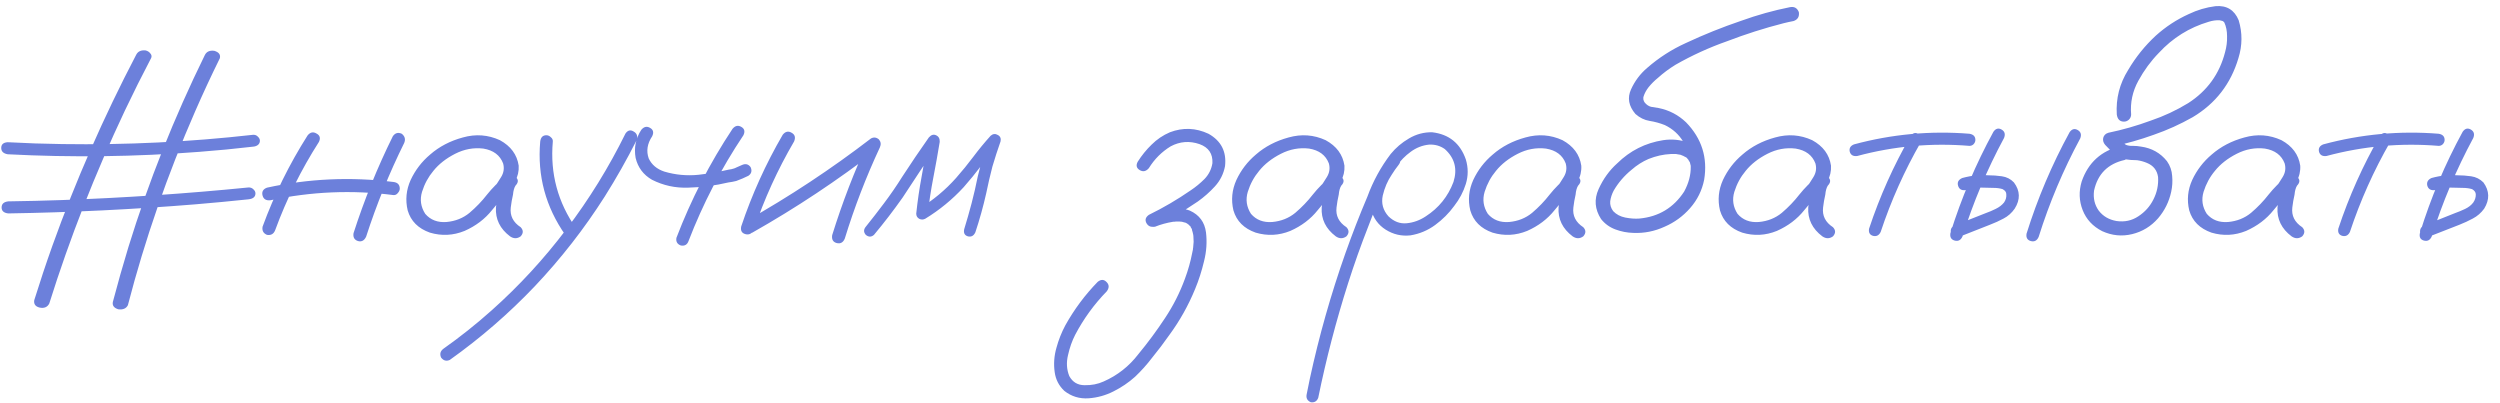 <?xml version="1.0" encoding="UTF-8"?> <svg xmlns="http://www.w3.org/2000/svg" width="316" height="51" viewBox="0 0 316 51" fill="none"><path d="M17.219 6.914C17.438 6.492 17.836 6.312 18.414 6.375C18.664 6.438 18.859 6.562 19 6.75C19.156 6.922 19.195 7.109 19.117 7.312C17.961 9.516 16.852 11.734 15.789 13.969C12.008 21.969 8.82 30.102 6.227 38.367C5.992 38.82 5.594 38.992 5.031 38.883C4.484 38.758 4.25 38.445 4.328 37.945C5.047 35.633 5.812 33.336 6.625 31.055C9.562 22.852 13.094 14.805 17.219 6.914ZM25.891 6.961C26.109 6.523 26.508 6.344 27.086 6.422C27.664 6.594 27.898 6.906 27.789 7.359C26.695 9.578 25.656 11.812 24.672 14.062C21.156 22.094 18.32 30.266 16.164 38.578C15.945 39 15.539 39.172 14.945 39.094C14.398 38.922 14.172 38.609 14.266 38.156C14.875 35.844 15.531 33.531 16.234 31.219C18.781 22.969 22 14.883 25.891 6.961ZM0.977 19.5C0.43 19.406 0.156 19.141 0.156 18.703C0.156 18.25 0.43 18.008 0.977 17.977C3.273 18.102 5.57 18.18 7.867 18.211C15.93 18.336 23.969 17.945 31.984 17.039C32.234 17.023 32.438 17.102 32.594 17.273C32.766 17.43 32.852 17.602 32.852 17.789C32.852 18.008 32.766 18.188 32.594 18.328C32.422 18.453 32.219 18.523 31.984 18.539C29.719 18.805 27.445 19.023 25.164 19.195C17.117 19.82 9.055 19.922 0.977 19.5ZM1.047 26.977C0.484 26.914 0.203 26.664 0.203 26.227C0.203 25.773 0.484 25.516 1.047 25.453C3.297 25.422 5.547 25.367 7.797 25.289C15.688 25.008 23.555 24.477 31.398 23.695C31.648 23.68 31.859 23.758 32.031 23.93C32.203 24.086 32.289 24.258 32.289 24.445C32.289 24.883 31.992 25.133 31.398 25.195C29.164 25.43 26.93 25.641 24.695 25.828C16.836 26.469 8.953 26.852 1.047 26.977ZM38.875 17.125C39.208 16.708 39.583 16.625 40 16.875C40.438 17.104 40.542 17.458 40.312 17.938C38.062 21.458 36.219 25.177 34.781 29.094C34.594 29.573 34.25 29.771 33.75 29.688C33.292 29.5 33.104 29.156 33.188 28.656C34.667 24.615 36.562 20.771 38.875 17.125ZM49.656 17.219C49.948 16.802 50.323 16.698 50.781 16.906C51.177 17.219 51.281 17.604 51.094 18.062C49.198 21.896 47.594 25.844 46.281 29.906C46.052 30.406 45.708 30.594 45.25 30.469C44.792 30.323 44.604 29.99 44.688 29.469C46.042 25.26 47.698 21.177 49.656 17.219ZM49.719 23C50.26 23.062 50.531 23.344 50.531 23.844C50.531 24.031 50.448 24.219 50.281 24.406C50.135 24.594 49.948 24.677 49.719 24.656C44.51 23.99 39.333 24.208 34.188 25.312C33.646 25.375 33.312 25.177 33.188 24.719C33.062 24.24 33.25 23.906 33.75 23.719C39.021 22.573 44.344 22.333 49.719 23ZM63.938 24.719C63.583 25.135 63.167 25.229 62.688 25C62.229 24.75 62.115 24.375 62.344 23.875C62.698 23.396 63.031 22.896 63.344 22.375C63.677 21.833 63.76 21.26 63.594 20.656C63.198 19.615 62.365 18.99 61.094 18.781C59.865 18.635 58.677 18.854 57.531 19.438C56.385 20.021 55.469 20.74 54.781 21.594C54.135 22.365 53.656 23.25 53.344 24.25C53.052 25.229 53.188 26.156 53.75 27.031C54.417 27.802 55.312 28.146 56.438 28.062C57.562 27.958 58.531 27.573 59.344 26.906C60.177 26.198 60.917 25.427 61.562 24.594C62.229 23.76 62.99 23 63.844 22.312C64.344 22 64.781 22.01 65.156 22.344C65.552 22.677 65.552 23.052 65.156 23.469C64.99 23.74 64.885 24.115 64.844 24.594C64.719 25.135 64.625 25.677 64.562 26.219C64.438 27.26 64.854 28.094 65.812 28.719C66.167 29.094 66.167 29.479 65.812 29.875C65.375 30.188 64.927 30.188 64.469 29.875C63.198 28.917 62.604 27.698 62.688 26.219C62.771 25.49 62.896 24.76 63.062 24.031C63.104 23.365 63.365 22.792 63.844 22.312C64.281 22.688 64.719 23.073 65.156 23.469C64.073 24.406 63.083 25.438 62.188 26.562C61.292 27.688 60.135 28.562 58.719 29.188C57.281 29.771 55.823 29.844 54.344 29.406C52.865 28.885 51.927 27.948 51.531 26.594C51.219 25.281 51.344 24 51.906 22.75C52.49 21.5 53.312 20.427 54.375 19.531C55.521 18.531 56.896 17.812 58.5 17.375C60.125 16.917 61.688 17.031 63.188 17.719C64.562 18.469 65.354 19.542 65.562 20.938C65.604 21.646 65.448 22.312 65.094 22.938C64.74 23.542 64.354 24.135 63.938 24.719ZM68.281 17.906C68.344 17.365 68.604 17.094 69.062 17.094C69.271 17.094 69.458 17.177 69.625 17.344C69.812 17.49 69.896 17.677 69.875 17.906C69.521 21.927 70.51 25.594 72.844 28.906C73.052 29.344 72.958 29.708 72.562 30C72.125 30.188 71.76 30.094 71.469 29.719C68.969 26.156 67.906 22.219 68.281 17.906ZM79.062 16.875C79.354 16.458 79.698 16.375 80.094 16.625C80.51 16.854 80.635 17.219 80.469 17.719C79.24 20.156 77.896 22.531 76.438 24.844C73.854 28.906 70.906 32.688 67.594 36.188C64.323 39.625 60.74 42.729 56.844 45.5C56.406 45.688 56.042 45.583 55.75 45.188C55.562 44.75 55.656 44.385 56.031 44.094C58.156 42.594 60.198 40.969 62.156 39.219C65.635 36.115 68.781 32.698 71.594 28.969C74.469 25.177 76.958 21.146 79.062 16.875ZM92.594 16.281C92.927 15.885 93.292 15.802 93.688 16.031C94.104 16.26 94.198 16.615 93.969 17.094C91.156 21.302 88.844 25.76 87.031 30.469C86.865 30.927 86.542 31.115 86.062 31.031C85.604 30.865 85.417 30.542 85.5 30.062C87.354 25.208 89.719 20.615 92.594 16.281ZM81.062 16.406C81.396 16.01 81.76 15.927 82.156 16.156C82.573 16.385 82.667 16.74 82.438 17.219C81.812 18.156 81.667 19.094 82 20.031C82.375 20.823 83.031 21.375 83.969 21.688C85.365 22.104 86.802 22.24 88.281 22.094C89.573 21.948 90.854 21.729 92.125 21.438C92.333 21.417 92.531 21.375 92.719 21.312C92.781 21.292 92.844 21.271 92.906 21.25C92.927 21.229 92.969 21.208 93.031 21.188C93.281 21.083 93.542 20.969 93.812 20.844C94.25 20.656 94.604 20.75 94.875 21.125C95.083 21.583 94.99 21.948 94.594 22.219C94.094 22.469 93.583 22.688 93.062 22.875C92.729 22.958 92.396 23.021 92.062 23.062C90.396 23.458 88.708 23.677 87 23.719C85.375 23.781 83.844 23.448 82.406 22.719C81.323 22.094 80.635 21.177 80.344 19.969C80.115 18.677 80.354 17.49 81.062 16.406ZM98.938 17.031C99.271 16.615 99.646 16.531 100.062 16.781C100.479 17.01 100.583 17.375 100.375 17.875C98.292 21.438 96.594 25.167 95.281 29.062C95.031 29.542 94.677 29.719 94.219 29.594C93.76 29.469 93.583 29.146 93.688 28.625C95.042 24.583 96.792 20.719 98.938 17.031ZM95.094 29.406C94.594 29.594 94.219 29.479 93.969 29.062C93.74 28.646 93.833 28.281 94.25 27.969C99.792 24.844 105.073 21.354 110.094 17.5C110.448 17.312 110.781 17.354 111.094 17.625C111.344 17.917 111.385 18.25 111.219 18.625C109.469 22.375 107.99 26.219 106.781 30.156C106.573 30.656 106.229 30.844 105.75 30.719C105.292 30.594 105.104 30.26 105.188 29.719C106.458 25.635 107.99 21.656 109.781 17.781C110.156 18.156 110.531 18.531 110.906 18.906C105.885 22.781 100.615 26.281 95.094 29.406ZM110.469 29.688C110.135 29.979 109.792 29.979 109.438 29.688C109.146 29.354 109.146 29.01 109.438 28.656C110.208 27.698 110.969 26.719 111.719 25.719C112.552 24.615 113.333 23.479 114.062 22.312C115.146 20.646 116.26 19 117.406 17.375C117.698 17.042 118 16.948 118.312 17.094C118.646 17.24 118.802 17.521 118.781 17.938C118.531 19.458 118.26 20.969 117.969 22.469C117.677 23.969 117.448 25.479 117.281 27C116.906 26.792 116.542 26.583 116.188 26.375C117.938 25.312 119.49 24.021 120.844 22.5C121.615 21.625 122.344 20.729 123.031 19.812C123.719 18.896 124.448 18.01 125.219 17.156C125.51 16.906 125.812 16.875 126.125 17.062C126.438 17.229 126.552 17.5 126.469 17.875C126.094 18.938 125.75 20 125.438 21.062C125.146 22.188 124.885 23.312 124.656 24.438C124.281 26.104 123.823 27.75 123.281 29.375C123.073 29.812 122.76 29.979 122.344 29.875C121.927 29.75 121.771 29.448 121.875 28.969C122.208 27.885 122.521 26.792 122.812 25.688C123.104 24.562 123.365 23.427 123.594 22.281C123.99 20.656 124.469 19.062 125.031 17.5C125.448 17.729 125.865 17.969 126.281 18.219C125.49 19.094 124.74 20 124.031 20.938C123.323 21.875 122.583 22.781 121.812 23.656C120.375 25.219 118.75 26.552 116.938 27.656C116.688 27.781 116.438 27.781 116.188 27.656C115.938 27.51 115.812 27.292 115.812 27C115.979 25.417 116.208 23.844 116.5 22.281C116.792 20.698 117.073 19.125 117.344 17.562C117.802 17.75 118.25 17.938 118.688 18.125C117.917 19.208 117.167 20.302 116.438 21.406C115.667 22.594 114.885 23.781 114.094 24.969C112.948 26.594 111.74 28.167 110.469 29.688ZM146.062 28.594C145.562 28.76 145.188 28.646 144.938 28.25C144.688 27.833 144.781 27.469 145.219 27.156C147.052 26.26 148.812 25.229 150.5 24.062C151.125 23.646 151.708 23.167 152.25 22.625C152.792 22.062 153.125 21.396 153.25 20.625C153.312 19.438 152.771 18.635 151.625 18.219C150.354 17.781 149.135 17.875 147.969 18.5C146.844 19.188 145.927 20.104 145.219 21.25C144.865 21.667 144.479 21.75 144.062 21.5C143.646 21.25 143.562 20.896 143.812 20.438C144.312 19.646 144.896 18.927 145.562 18.281C146.229 17.615 147 17.094 147.875 16.719C149.521 16.094 151.146 16.156 152.75 16.906C154.354 17.802 155.052 19.167 154.844 21C154.656 21.979 154.229 22.833 153.562 23.562C152.917 24.271 152.198 24.906 151.406 25.469C149.698 26.635 147.917 27.677 146.062 28.594ZM146 28.656C145.5 28.74 145.156 28.552 144.969 28.094C144.885 27.594 145.083 27.25 145.562 27.062C146.312 26.771 147.115 26.552 147.969 26.406C148.823 26.26 149.635 26.333 150.406 26.625C151.594 27.167 152.271 28.083 152.438 29.375C152.583 30.583 152.5 31.802 152.188 33.031C151.896 34.26 151.521 35.427 151.062 36.531C150.208 38.615 149.115 40.562 147.781 42.375C147.094 43.354 146.375 44.302 145.625 45.219C144.979 46.073 144.26 46.875 143.469 47.625C142.656 48.354 141.75 48.969 140.75 49.469C139.771 49.969 138.729 50.26 137.625 50.344C136.458 50.427 135.427 50.115 134.531 49.406C133.844 48.76 133.438 47.969 133.312 47.031C133.167 46.01 133.24 44.99 133.531 43.969C133.802 42.969 134.177 42.021 134.656 41.125C135.781 39.104 137.146 37.271 138.75 35.625C139.167 35.292 139.542 35.302 139.875 35.656C140.208 35.99 140.219 36.375 139.906 36.812C138.302 38.458 136.969 40.292 135.906 42.312C135.51 43.083 135.208 43.938 135 44.875C134.771 45.812 134.823 46.698 135.156 47.531C135.573 48.302 136.219 48.688 137.094 48.688C137.969 48.708 138.771 48.552 139.5 48.219C141.25 47.448 142.708 46.302 143.875 44.781C145.083 43.323 146.208 41.802 147.25 40.219C148.292 38.656 149.135 36.99 149.781 35.219C150.177 34.156 150.479 33.083 150.688 32C150.729 31.854 150.76 31.708 150.781 31.562C150.802 31.417 150.802 31.385 150.781 31.469C150.802 31.406 150.812 31.354 150.812 31.312C150.833 31.062 150.854 30.812 150.875 30.562C150.875 30.333 150.865 30.094 150.844 29.844C150.844 29.781 150.833 29.719 150.812 29.656C150.833 29.76 150.844 29.792 150.844 29.75C150.844 29.708 150.833 29.667 150.812 29.625C150.792 29.542 150.771 29.448 150.75 29.344C150.729 29.24 150.698 29.135 150.656 29.031C150.677 28.969 150.667 28.927 150.625 28.906C150.562 28.823 150.51 28.729 150.469 28.625C150.469 28.583 150.448 28.562 150.406 28.562C150.323 28.479 150.25 28.406 150.188 28.344C150.125 28.281 150.115 28.271 150.156 28.312C150.219 28.354 150.219 28.365 150.156 28.344C150.135 28.323 150.115 28.302 150.094 28.281C149.948 28.198 149.875 28.156 149.875 28.156C149.875 28.156 149.792 28.135 149.625 28.094C149.583 28.073 149.51 28.052 149.406 28.031C149.323 28.01 149.323 28.01 149.406 28.031C149.281 28.01 149.167 28 149.062 28C148.938 28 148.802 28 148.656 28C148.573 28 148.49 28.01 148.406 28.031C148.406 28.031 148.375 28.031 148.312 28.031C148.25 28.031 148.24 28.031 148.281 28.031C147.49 28.156 146.729 28.365 146 28.656ZM168.312 24.719C167.958 25.135 167.542 25.229 167.062 25C166.604 24.75 166.49 24.375 166.719 23.875C167.073 23.396 167.406 22.896 167.719 22.375C168.052 21.833 168.135 21.26 167.969 20.656C167.573 19.615 166.74 18.99 165.469 18.781C164.24 18.635 163.052 18.854 161.906 19.438C160.76 20.021 159.844 20.74 159.156 21.594C158.51 22.365 158.031 23.25 157.719 24.25C157.427 25.229 157.562 26.156 158.125 27.031C158.792 27.802 159.688 28.146 160.812 28.062C161.938 27.958 162.906 27.573 163.719 26.906C164.552 26.198 165.292 25.427 165.938 24.594C166.604 23.76 167.365 23 168.219 22.312C168.719 22 169.156 22.01 169.531 22.344C169.927 22.677 169.927 23.052 169.531 23.469C169.365 23.74 169.26 24.115 169.219 24.594C169.094 25.135 169 25.677 168.938 26.219C168.812 27.26 169.229 28.094 170.188 28.719C170.542 29.094 170.542 29.479 170.188 29.875C169.75 30.188 169.302 30.188 168.844 29.875C167.573 28.917 166.979 27.698 167.062 26.219C167.146 25.49 167.271 24.76 167.438 24.031C167.479 23.365 167.74 22.792 168.219 22.312C168.656 22.688 169.094 23.073 169.531 23.469C168.448 24.406 167.458 25.438 166.562 26.562C165.667 27.688 164.51 28.562 163.094 29.188C161.656 29.771 160.198 29.844 158.719 29.406C157.24 28.885 156.302 27.948 155.906 26.594C155.594 25.281 155.719 24 156.281 22.75C156.865 21.5 157.688 20.427 158.75 19.531C159.896 18.531 161.271 17.812 162.875 17.375C164.5 16.917 166.062 17.031 167.562 17.719C168.938 18.469 169.729 19.542 169.938 20.938C169.979 21.646 169.823 22.312 169.469 22.938C169.115 23.542 168.729 24.135 168.312 24.719ZM175.688 19.75C176.062 19.458 176.427 19.458 176.781 19.75C177.073 20.104 177.073 20.469 176.781 20.844C176.469 21.24 176.177 21.656 175.906 22.094C175.385 22.865 175.01 23.74 174.781 24.719C174.573 25.698 174.812 26.573 175.5 27.344C176.188 28.01 176.958 28.302 177.812 28.219C178.667 28.135 179.469 27.844 180.219 27.344C181.865 26.281 183.031 24.833 183.719 23C184.24 21.354 183.875 19.969 182.625 18.844C182.042 18.427 181.375 18.24 180.625 18.281C179.792 18.365 179.021 18.667 178.312 19.188C177.625 19.688 177.031 20.292 176.531 21C176.031 21.708 175.604 22.448 175.25 23.219C174.396 24.99 173.625 26.802 172.938 28.656C172.021 30.99 171.177 33.365 170.406 35.781C168.885 40.552 167.625 45.385 166.625 50.281C166.458 50.719 166.146 50.906 165.688 50.844C165.25 50.656 165.073 50.333 165.156 49.875C165.281 49.208 165.417 48.542 165.562 47.875C166.729 42.479 168.229 37.188 170.062 32C170.917 29.583 171.844 27.198 172.844 24.844C173.552 22.906 174.531 21.115 175.781 19.469C176.427 18.677 177.198 18.021 178.094 17.5C179.01 16.958 179.99 16.698 181.031 16.719C183.156 16.969 184.573 18.115 185.281 20.156C185.594 21.198 185.594 22.229 185.281 23.25C184.969 24.25 184.479 25.177 183.812 26.031C183.146 26.948 182.344 27.75 181.406 28.438C180.469 29.125 179.427 29.562 178.281 29.75C177.156 29.875 176.115 29.635 175.156 29.031C174.198 28.427 173.573 27.552 173.281 26.406C173.073 25.177 173.229 24 173.75 22.875C174.271 21.729 174.917 20.688 175.688 19.75ZM198.25 24.719C197.896 25.135 197.479 25.229 197 25C196.542 24.75 196.427 24.375 196.656 23.875C197.01 23.396 197.344 22.896 197.656 22.375C197.99 21.833 198.073 21.26 197.906 20.656C197.51 19.615 196.677 18.99 195.406 18.781C194.177 18.635 192.99 18.854 191.844 19.438C190.698 20.021 189.781 20.74 189.094 21.594C188.448 22.365 187.969 23.25 187.656 24.25C187.365 25.229 187.5 26.156 188.062 27.031C188.729 27.802 189.625 28.146 190.75 28.062C191.875 27.958 192.844 27.573 193.656 26.906C194.49 26.198 195.229 25.427 195.875 24.594C196.542 23.76 197.302 23 198.156 22.312C198.656 22 199.094 22.01 199.469 22.344C199.865 22.677 199.865 23.052 199.469 23.469C199.302 23.74 199.198 24.115 199.156 24.594C199.031 25.135 198.938 25.677 198.875 26.219C198.75 27.26 199.167 28.094 200.125 28.719C200.479 29.094 200.479 29.479 200.125 29.875C199.688 30.188 199.24 30.188 198.781 29.875C197.51 28.917 196.917 27.698 197 26.219C197.083 25.49 197.208 24.76 197.375 24.031C197.417 23.365 197.677 22.792 198.156 22.312C198.594 22.688 199.031 23.073 199.469 23.469C198.385 24.406 197.396 25.438 196.5 26.562C195.604 27.688 194.448 28.562 193.031 29.188C191.594 29.771 190.135 29.844 188.656 29.406C187.177 28.885 186.24 27.948 185.844 26.594C185.531 25.281 185.656 24 186.219 22.75C186.802 21.5 187.625 20.427 188.688 19.531C189.833 18.531 191.208 17.812 192.812 17.375C194.438 16.917 196 17.031 197.5 17.719C198.875 18.469 199.667 19.542 199.875 20.938C199.917 21.646 199.76 22.312 199.406 22.938C199.052 23.542 198.667 24.135 198.25 24.719ZM215.438 20.375C215.521 20.938 215.312 21.312 214.812 21.5C214.25 21.604 213.875 21.396 213.688 20.875C213.646 20.75 213.615 20.625 213.594 20.5C213.594 20.479 213.562 20.438 213.5 20.375C213.458 20.292 213.417 20.208 213.375 20.125C213.417 20.188 213.406 20.188 213.344 20.125C213.302 20.062 213.271 20.021 213.25 20C213.208 19.958 213.167 19.917 213.125 19.875C213.188 19.938 213.177 19.938 213.094 19.875C213.01 19.833 212.927 19.792 212.844 19.75C212.76 19.708 212.74 19.688 212.781 19.688C212.802 19.708 212.781 19.708 212.719 19.688C212.615 19.646 212.51 19.604 212.406 19.562C212.281 19.542 212.156 19.521 212.031 19.5C211.948 19.479 211.938 19.479 212 19.5C211.958 19.5 211.917 19.49 211.875 19.469C211.646 19.469 211.417 19.469 211.188 19.469C210.25 19.51 209.312 19.719 208.375 20.094C207.604 20.427 206.885 20.885 206.219 21.469C205.302 22.219 204.552 23.094 203.969 24.094C203.74 24.531 203.594 24.979 203.531 25.438C203.49 25.875 203.615 26.292 203.906 26.688C204.302 27.104 204.812 27.375 205.438 27.5C206.083 27.625 206.677 27.667 207.219 27.625C209.656 27.396 211.542 26.26 212.875 24.219C214.021 22.115 213.99 20.021 212.781 17.938C212.219 17 211.438 16.292 210.438 15.812C209.812 15.562 209.167 15.385 208.5 15.281C207.854 15.177 207.26 14.885 206.719 14.406C205.865 13.406 205.677 12.375 206.156 11.312C206.635 10.25 207.312 9.344 208.188 8.594C209.667 7.302 211.302 6.25 213.094 5.438C215.365 4.375 217.698 3.438 220.094 2.625C222.115 1.896 224.167 1.323 226.25 0.906C226.792 0.802 227.167 1.01 227.375 1.531C227.458 2.094 227.24 2.469 226.719 2.656C226.281 2.74 225.854 2.833 225.438 2.938C223 3.562 220.615 4.323 218.281 5.219C216.031 6.01 213.865 7 211.781 8.188C210.969 8.688 210.229 9.24 209.562 9.844C209.125 10.198 208.729 10.594 208.375 11.031C208.083 11.406 207.875 11.792 207.75 12.188C207.729 12.312 207.719 12.333 207.719 12.25C207.719 12.312 207.719 12.375 207.719 12.438C207.719 12.479 207.719 12.521 207.719 12.562C207.698 12.562 207.698 12.562 207.719 12.562C207.76 12.729 207.812 12.854 207.875 12.938C208.104 13.229 208.375 13.417 208.688 13.5C209 13.562 209.323 13.615 209.656 13.656C210.99 13.927 212.146 14.531 213.125 15.469C215.104 17.51 215.865 19.927 215.406 22.719C215.135 24.073 214.542 25.271 213.625 26.312C212.729 27.333 211.656 28.115 210.406 28.656C209.135 29.24 207.812 29.5 206.438 29.438C205.667 29.417 204.917 29.271 204.188 29C203.458 28.729 202.854 28.292 202.375 27.688C201.583 26.458 201.479 25.198 202.062 23.906C202.646 22.615 203.427 21.531 204.406 20.656C206.031 19.052 207.969 18.073 210.219 17.719C211.323 17.552 212.385 17.656 213.406 18.031C214.448 18.406 215.125 19.188 215.438 20.375ZM229.812 24.719C229.458 25.135 229.042 25.229 228.562 25C228.104 24.75 227.99 24.375 228.219 23.875C228.573 23.396 228.906 22.896 229.219 22.375C229.552 21.833 229.635 21.26 229.469 20.656C229.073 19.615 228.24 18.99 226.969 18.781C225.74 18.635 224.552 18.854 223.406 19.438C222.26 20.021 221.344 20.74 220.656 21.594C220.01 22.365 219.531 23.25 219.219 24.25C218.927 25.229 219.062 26.156 219.625 27.031C220.292 27.802 221.188 28.146 222.312 28.062C223.438 27.958 224.406 27.573 225.219 26.906C226.052 26.198 226.792 25.427 227.438 24.594C228.104 23.76 228.865 23 229.719 22.312C230.219 22 230.656 22.01 231.031 22.344C231.427 22.677 231.427 23.052 231.031 23.469C230.865 23.74 230.76 24.115 230.719 24.594C230.594 25.135 230.5 25.677 230.438 26.219C230.312 27.26 230.729 28.094 231.688 28.719C232.042 29.094 232.042 29.479 231.688 29.875C231.25 30.188 230.802 30.188 230.344 29.875C229.073 28.917 228.479 27.698 228.562 26.219C228.646 25.49 228.771 24.76 228.938 24.031C228.979 23.365 229.24 22.792 229.719 22.312C230.156 22.688 230.594 23.073 231.031 23.469C229.948 24.406 228.958 25.438 228.062 26.562C227.167 27.688 226.01 28.562 224.594 29.188C223.156 29.771 221.698 29.844 220.219 29.406C218.74 28.885 217.802 27.948 217.406 26.594C217.094 25.281 217.219 24 217.781 22.75C218.365 21.5 219.188 20.427 220.25 19.531C221.396 18.531 222.771 17.812 224.375 17.375C226 16.917 227.562 17.031 229.062 17.719C230.438 18.469 231.229 19.542 231.438 20.938C231.479 21.646 231.323 22.312 230.969 22.938C230.615 23.542 230.229 24.135 229.812 24.719ZM241.5 17.188C241.792 16.792 242.125 16.708 242.5 16.938C242.896 17.167 243 17.5 242.812 17.938C240.729 21.562 239.031 25.354 237.719 29.312C237.51 29.75 237.188 29.917 236.75 29.812C236.333 29.688 236.167 29.385 236.25 28.906C237.604 24.823 239.354 20.917 241.5 17.188ZM248.938 16.906C249.438 16.99 249.688 17.25 249.688 17.688C249.688 17.875 249.615 18.052 249.469 18.219C249.323 18.365 249.146 18.438 248.938 18.438C244.125 18.042 239.396 18.469 234.75 19.719C234.25 19.781 233.938 19.604 233.812 19.188C233.708 18.75 233.885 18.438 234.344 18.25C239.135 16.958 244 16.51 248.938 16.906ZM251.969 16.656C252.26 16.24 252.604 16.146 253 16.375C253.396 16.604 253.5 16.958 253.312 17.438C251.167 21.417 249.417 25.562 248.062 29.875C247.854 30.354 247.521 30.531 247.062 30.406C246.625 30.281 246.448 29.969 246.531 29.469C247.927 25.01 249.74 20.74 251.969 16.656ZM248.438 24.031C247.938 24.094 247.625 23.906 247.5 23.469C247.375 23.031 247.552 22.708 248.031 22.5C248.635 22.333 249.25 22.219 249.875 22.156C250.333 22.115 250.802 22.115 251.281 22.156C251.865 22.156 252.448 22.198 253.031 22.281C253.635 22.365 254.146 22.625 254.562 23.062C255.354 24.125 255.385 25.229 254.656 26.375C254.281 26.917 253.812 27.333 253.25 27.625C252.708 27.917 252.135 28.177 251.531 28.406C250.219 28.927 248.896 29.448 247.562 29.969C247.083 30.052 246.76 29.875 246.594 29.438C246.51 28.958 246.688 28.635 247.125 28.469C248.417 27.948 249.708 27.438 251 26.938C251.417 26.792 251.833 26.615 252.25 26.406C252.688 26.198 253.042 25.927 253.312 25.594C253.542 25.26 253.635 24.906 253.594 24.531C253.594 24.281 253.438 24.073 253.125 23.906C252.792 23.802 252.417 23.75 252 23.75C251.562 23.729 251.125 23.719 250.688 23.719C250.354 23.698 250.021 23.708 249.688 23.75C249.708 23.75 249.635 23.76 249.469 23.781C249.365 23.802 249.26 23.823 249.156 23.844C248.927 23.906 248.688 23.969 248.438 24.031ZM261.594 16.719C261.885 16.302 262.229 16.208 262.625 16.438C263.021 16.667 263.125 17.021 262.938 17.5C260.792 21.479 259.042 25.625 257.688 29.938C257.479 30.417 257.146 30.594 256.688 30.469C256.25 30.344 256.073 30.031 256.156 29.531C257.552 25.073 259.365 20.802 261.594 16.719ZM268.062 18.469C268.604 18.385 268.979 18.594 269.188 19.094C269.271 19.635 269.062 20.01 268.562 20.219C266.438 20.698 265.146 21.99 264.688 24.094C264.562 25.052 264.76 25.896 265.281 26.625C265.823 27.333 266.573 27.771 267.531 27.938C268.552 28.083 269.469 27.885 270.281 27.344C271.115 26.802 271.75 26.094 272.188 25.219C272.646 24.323 272.844 23.375 272.781 22.375C272.656 21.521 272.188 20.927 271.375 20.594C270.979 20.427 270.562 20.312 270.125 20.25C269.604 20.25 269.073 20.208 268.531 20.125C268.01 20 267.562 19.76 267.188 19.406C266.812 19.052 266.448 18.688 266.094 18.312C265.865 18.042 265.781 17.75 265.844 17.438C265.927 17.104 266.146 16.885 266.5 16.781C268.312 16.406 270.094 15.896 271.844 15.25C273.51 14.688 275.094 13.948 276.594 13.031C278.99 11.49 280.542 9.344 281.25 6.594C281.438 5.927 281.521 5.25 281.5 4.562C281.5 3.917 281.385 3.344 281.156 2.844C281.094 2.76 281.021 2.698 280.938 2.656C280.812 2.615 280.688 2.583 280.562 2.562C280.104 2.542 279.646 2.604 279.188 2.75C276.729 3.479 274.625 4.792 272.875 6.688C271.875 7.708 271.01 8.885 270.281 10.219C269.552 11.552 269.25 12.969 269.375 14.469C269.375 14.719 269.281 14.938 269.094 15.125C268.906 15.292 268.698 15.375 268.469 15.375C267.948 15.375 267.646 15.073 267.562 14.469C267.438 12.448 267.917 10.573 269 8.844C269.958 7.219 271.125 5.771 272.5 4.5C273.75 3.375 275.135 2.469 276.656 1.781C277.74 1.26 278.865 0.927 280.031 0.781C281.448 0.656 282.427 1.25 282.969 2.562C283.448 4.146 283.438 5.74 282.938 7.344C281.979 10.594 280.052 13.083 277.156 14.812C275.573 15.708 273.938 16.448 272.25 17.031C270.521 17.656 268.76 18.156 266.969 18.531C267.094 18.031 267.229 17.531 267.375 17.031C267.771 17.531 268.219 17.958 268.719 18.312C269.01 18.417 269.312 18.458 269.625 18.438C269.958 18.438 270.292 18.469 270.625 18.531C271.979 18.719 273.073 19.333 273.906 20.375C274.302 20.938 274.521 21.562 274.562 22.25C274.625 22.917 274.583 23.583 274.438 24.25C274.167 25.5 273.615 26.615 272.781 27.594C271.885 28.615 270.792 29.281 269.5 29.594C268.208 29.906 266.948 29.781 265.719 29.219C264.531 28.615 263.708 27.729 263.25 26.562C262.792 25.396 262.75 24.188 263.125 22.938C263.958 20.542 265.604 19.052 268.062 18.469ZM289.125 24.719C288.771 25.135 288.354 25.229 287.875 25C287.417 24.75 287.302 24.375 287.531 23.875C287.885 23.396 288.219 22.896 288.531 22.375C288.865 21.833 288.948 21.26 288.781 20.656C288.385 19.615 287.552 18.99 286.281 18.781C285.052 18.635 283.865 18.854 282.719 19.438C281.573 20.021 280.656 20.74 279.969 21.594C279.323 22.365 278.844 23.25 278.531 24.25C278.24 25.229 278.375 26.156 278.938 27.031C279.604 27.802 280.5 28.146 281.625 28.062C282.75 27.958 283.719 27.573 284.531 26.906C285.365 26.198 286.104 25.427 286.75 24.594C287.417 23.76 288.177 23 289.031 22.312C289.531 22 289.969 22.01 290.344 22.344C290.74 22.677 290.74 23.052 290.344 23.469C290.177 23.74 290.073 24.115 290.031 24.594C289.906 25.135 289.812 25.677 289.75 26.219C289.625 27.26 290.042 28.094 291 28.719C291.354 29.094 291.354 29.479 291 29.875C290.562 30.188 290.115 30.188 289.656 29.875C288.385 28.917 287.792 27.698 287.875 26.219C287.958 25.49 288.083 24.76 288.25 24.031C288.292 23.365 288.552 22.792 289.031 22.312C289.469 22.688 289.906 23.073 290.344 23.469C289.26 24.406 288.271 25.438 287.375 26.562C286.479 27.688 285.323 28.562 283.906 29.188C282.469 29.771 281.01 29.844 279.531 29.406C278.052 28.885 277.115 27.948 276.719 26.594C276.406 25.281 276.531 24 277.094 22.75C277.677 21.5 278.5 20.427 279.562 19.531C280.708 18.531 282.083 17.812 283.688 17.375C285.312 16.917 286.875 17.031 288.375 17.719C289.75 18.469 290.542 19.542 290.75 20.938C290.792 21.646 290.635 22.312 290.281 22.938C289.927 23.542 289.542 24.135 289.125 24.719ZM300.812 17.188C301.104 16.792 301.438 16.708 301.812 16.938C302.208 17.167 302.312 17.5 302.125 17.938C300.042 21.562 298.344 25.354 297.031 29.312C296.823 29.75 296.5 29.917 296.062 29.812C295.646 29.688 295.479 29.385 295.562 28.906C296.917 24.823 298.667 20.917 300.812 17.188ZM308.25 16.906C308.75 16.99 309 17.25 309 17.688C309 17.875 308.927 18.052 308.781 18.219C308.635 18.365 308.458 18.438 308.25 18.438C303.438 18.042 298.708 18.469 294.062 19.719C293.562 19.781 293.25 19.604 293.125 19.188C293.021 18.75 293.198 18.438 293.656 18.25C298.448 16.958 303.312 16.51 308.25 16.906ZM311.281 16.656C311.573 16.24 311.917 16.146 312.312 16.375C312.708 16.604 312.812 16.958 312.625 17.438C310.479 21.417 308.729 25.562 307.375 29.875C307.167 30.354 306.833 30.531 306.375 30.406C305.938 30.281 305.771 29.969 305.875 29.469C307.25 25.01 309.052 20.74 311.281 16.656ZM307.781 24.031C307.26 24.094 306.938 23.906 306.812 23.469C306.708 23.031 306.885 22.708 307.344 22.5C307.948 22.333 308.562 22.219 309.188 22.156C309.667 22.115 310.135 22.115 310.594 22.156C311.177 22.156 311.76 22.198 312.344 22.281C312.948 22.365 313.469 22.625 313.906 23.062C314.677 24.125 314.708 25.229 314 26.375C313.604 26.917 313.125 27.333 312.562 27.625C312.021 27.917 311.458 28.177 310.875 28.406C309.542 28.927 308.208 29.448 306.875 29.969C306.417 30.052 306.094 29.875 305.906 29.438C305.844 28.958 306.031 28.635 306.469 28.469C307.76 27.948 309.042 27.438 310.312 26.938C310.729 26.792 311.156 26.615 311.594 26.406C312.031 26.198 312.375 25.927 312.625 25.594C312.854 25.26 312.958 24.906 312.938 24.531C312.917 24.281 312.76 24.073 312.469 23.906C312.115 23.802 311.729 23.75 311.312 23.75C310.875 23.729 310.438 23.719 310 23.719C309.667 23.698 309.333 23.708 309 23.75C309.021 23.75 308.958 23.76 308.812 23.781C308.708 23.802 308.594 23.823 308.469 23.844C308.24 23.906 308.01 23.969 307.781 24.031Z" fill="#6C80DB"></path></svg> 